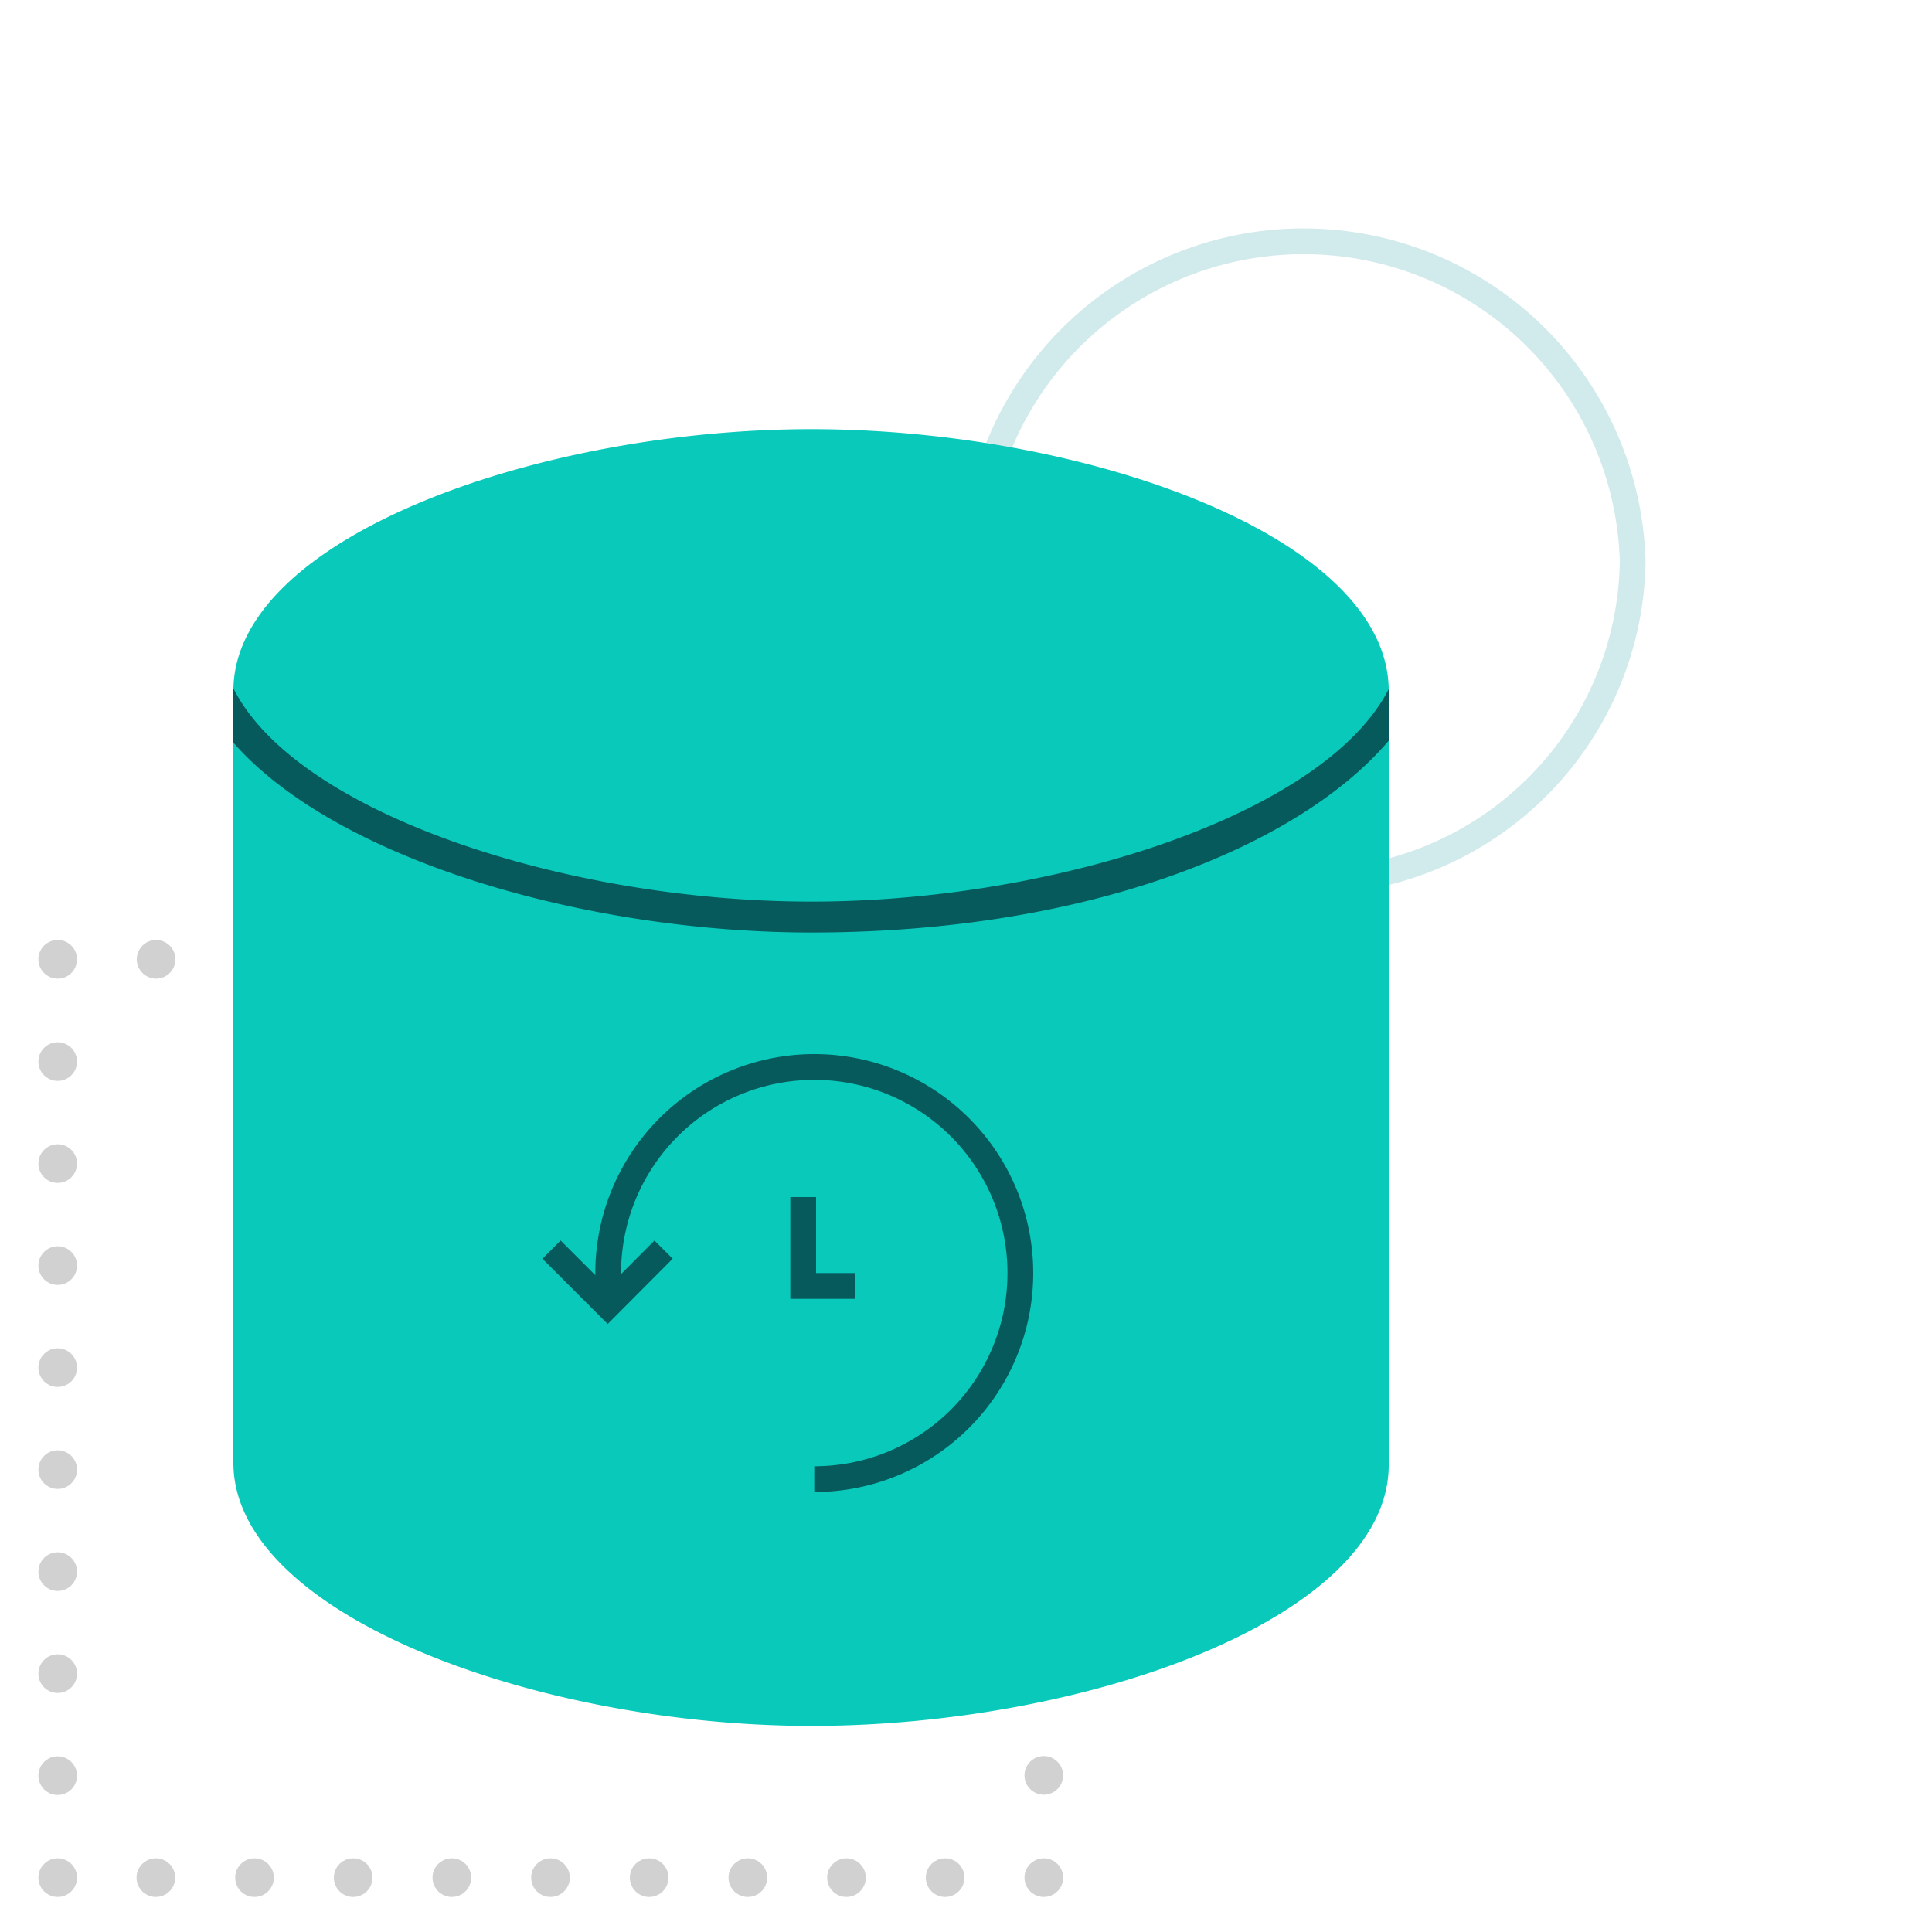 <svg id="Layer_1" data-name="Layer 1" xmlns="http://www.w3.org/2000/svg" viewBox="0 0 75 75"><defs><style>.cls-1,.cls-3,.cls-4,.cls-5,.cls-8{fill:none;}.cls-1{stroke:#d1eaeb;}.cls-1,.cls-8{stroke-miterlimit:10;stroke-width:1px;}.cls-2{opacity:0.68;}.cls-3,.cls-4,.cls-5{stroke:#bbb;stroke-linecap:round;stroke-linejoin:round;stroke-width:1.5px;}.cls-4{stroke-dasharray:0 3.83;}.cls-5{stroke-dasharray:0 3.96;}.cls-6{fill:#09c9bb;}.cls-7{fill:#065a5c;}.cls-8{stroke:#065a5c;}</style></defs><path id="Shape" class="cls-1" d="M50.6,34.24A12.63,12.63,0,0,0,63.38,21.79a12.78,12.78,0,0,0-25.55,0A12.63,12.63,0,0,0,50.6,34.24Z"/><g class="cls-2"><line class="cls-3" x1="2.24" y1="37.24" x2="2.24" y2="37.24"/><line class="cls-4" x1="6.06" y1="37.24" x2="38.61" y2="37.24"/><line class="cls-3" x1="40.52" y1="37.24" x2="40.52" y2="37.24"/><line class="cls-5" x1="40.52" y1="41.2" x2="40.52" y2="70.91"/><line class="cls-3" x1="40.52" y1="72.89" x2="40.52" y2="72.89"/><line class="cls-4" x1="36.69" y1="72.89" x2="4.15" y2="72.89"/><line class="cls-3" x1="2.24" y1="72.89" x2="2.24" y2="72.89"/><line class="cls-5" x1="2.24" y1="68.93" x2="2.24" y2="39.22"/></g><path class="cls-6" d="M53.91,36.93V26.82c0-6-11.84-10.16-22.41-10.16S9.06,20.86,9.06,26.82v10s0,0,0,.08a.06.06,0,0,0,0,0V56.78C9.06,62.71,20.9,67,31.5,67s22.34-4.16,22.41-10.08V36.94Z"/><path class="cls-7" d="M53.93,26.71C51.49,31.58,41,35,31.5,35s-20-3.42-22.44-8.28v2.05a.21.21,0,0,1,0,.06C13,33.33,22.63,36.2,31.5,36.2c10.85,0,19-3.4,22.43-7.47Z"/><polyline class="cls-8" points="31.18 46.47 31.18 49.92 33.19 49.92"/><path class="cls-8" d="M31.61,57.42a8,8,0,1,0-8-8v1.29"/><polyline class="cls-8" points="25.76 48.51 23.59 50.69 21.41 48.51"/></svg>